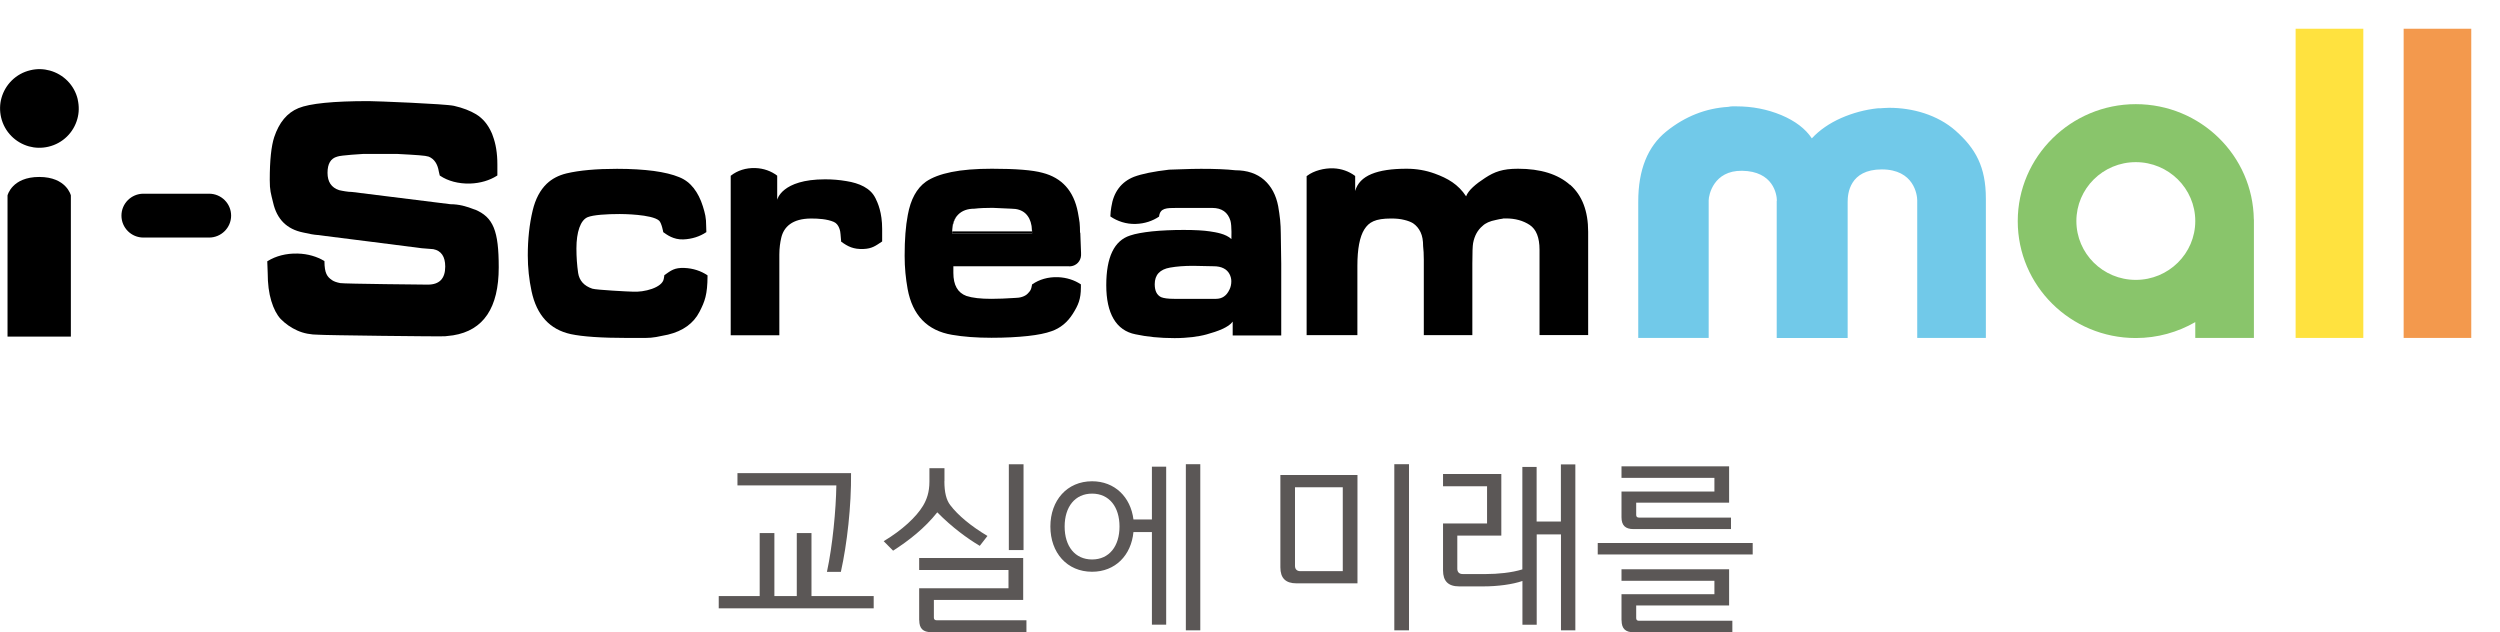 <svg width="174" height="44" viewBox="0 0 174 44" fill="none" xmlns="http://www.w3.org/2000/svg">
<g clip-path="url(#clip0_516_95)">
<path d="M66.265 16.239H71.839L71.827 16.104H66.27C66.27 16.151 66.27 16.192 66.27 16.239H66.265Z" fill="black"/>
<path d="M71.797 15.727L71.827 16.11H71.839L71.797 15.727Z" fill="black"/>
<path d="M66.265 16.11C66.288 15.656 66.419 15.203 66.675 14.949C66.395 15.226 66.259 15.615 66.259 16.11H66.265Z" fill="black"/>
<path d="M33.052 14.59C32.761 14.472 32.481 14.384 32.201 14.313C31.922 14.248 31.636 14.213 31.351 14.213L24.491 13.359C24.361 13.359 24.206 13.347 24.034 13.317C23.861 13.288 23.718 13.264 23.605 13.235C23.064 13.058 22.796 12.658 22.796 12.027C22.796 11.397 23.016 11.026 23.468 10.902C23.706 10.802 25.295 10.713 25.295 10.713H27.633C27.633 10.713 29.298 10.796 29.59 10.849C29.703 10.872 29.768 10.884 29.81 10.896C29.822 10.896 29.846 10.902 29.852 10.908C30.226 11.067 30.458 11.414 30.542 11.939L30.607 12.216L30.643 12.239C31.172 12.593 31.91 12.799 32.719 12.775C33.433 12.752 34.081 12.552 34.575 12.239C34.587 12.227 34.599 12.222 34.617 12.21V11.444C34.617 10.654 34.504 9.995 34.295 9.447C34.272 9.382 34.254 9.317 34.224 9.258C33.968 8.675 33.611 8.245 33.141 7.956C32.731 7.709 32.219 7.508 31.601 7.367C30.988 7.226 26.116 7.037 25.663 7.037C23.189 7.037 21.559 7.202 20.773 7.526C19.982 7.85 19.423 8.528 19.084 9.547C18.882 10.165 18.775 11.155 18.775 12.516C18.775 13.27 18.852 13.453 19.007 14.095C19.268 15.261 19.964 15.951 21.095 16.181C21.517 16.281 21.856 16.34 22.106 16.357C22.356 16.381 29.346 17.276 29.346 17.276L30.155 17.341C30.708 17.447 30.988 17.854 30.988 18.555C30.988 19.391 30.583 19.81 29.774 19.81C29.774 19.81 23.926 19.757 23.683 19.704C23.439 19.657 23.248 19.592 23.117 19.503C22.766 19.268 22.588 19.014 22.582 18.201V18.172C22.582 18.172 22.57 18.166 22.564 18.16C22.064 17.86 21.428 17.665 20.72 17.648C19.917 17.624 19.185 17.824 18.638 18.166C18.626 18.172 18.614 18.178 18.602 18.184V18.201L18.632 18.997C18.632 19.745 18.715 20.399 18.882 20.947C19.048 21.495 19.268 21.913 19.536 22.202C19.869 22.538 20.25 22.808 20.69 23.003C21.13 23.203 21.63 23.297 22.183 23.297C22.433 23.333 30.732 23.433 30.976 23.404C31.22 23.38 31.404 23.356 31.535 23.339C33.653 22.997 34.712 21.424 34.712 18.608C34.712 16.069 34.343 15.114 33.04 14.578L33.052 14.59Z" fill="black"/>
<path d="M49.221 19.15C48.793 18.861 48.239 18.672 47.627 18.649C46.937 18.625 46.711 18.82 46.241 19.15H46.235V19.191L46.199 19.403C46.104 20.022 44.825 20.357 44.022 20.299C43.813 20.299 41.499 20.181 41.226 20.092C40.649 19.898 40.322 19.533 40.238 18.997C40.161 18.46 40.119 17.895 40.119 17.294C40.119 16.151 40.399 15.32 40.904 15.114C41.297 14.955 42.231 14.896 43.141 14.896C43.278 14.896 45.372 14.908 45.872 15.356C46.05 15.515 46.163 16.151 46.163 16.163H46.169C46.413 16.334 46.865 16.687 47.555 16.663C48.162 16.64 48.715 16.457 49.15 16.163C49.15 16.163 49.156 16.163 49.162 16.157V16.127L49.15 15.75C49.15 15.138 49.072 14.855 48.918 14.354C48.763 13.859 48.549 13.435 48.275 13.087C48.002 12.74 47.668 12.486 47.264 12.327C46.812 12.139 46.223 11.997 45.497 11.897C44.771 11.803 43.921 11.75 42.945 11.75C41.493 11.75 40.328 11.856 39.429 12.068C38.87 12.204 38.412 12.445 38.049 12.793C37.591 13.235 37.264 13.853 37.073 14.655C36.847 15.603 36.734 16.646 36.734 17.777C36.734 18.631 36.824 19.462 36.996 20.269C37.353 21.942 38.269 22.938 39.733 23.256C40.536 23.427 41.844 23.521 43.659 23.521H44.92C45.182 23.521 45.432 23.497 45.67 23.456C45.902 23.415 46.175 23.356 46.49 23.291C47.538 23.038 48.269 22.508 48.686 21.701C49.054 20.982 49.239 20.516 49.245 19.197V19.167C49.245 19.167 49.233 19.161 49.227 19.155L49.221 19.15Z" fill="black"/>
<path d="M14.551 13.482H9.982C9.137 13.482 8.453 14.166 8.453 15.008C8.453 15.851 9.137 16.534 9.982 16.534H14.551C15.396 16.534 16.086 15.851 16.086 15.008C16.086 14.166 15.402 13.482 14.551 13.482Z" fill="black"/>
<path d="M60.928 13.789C60.589 13.088 59.804 12.746 58.906 12.604C58.43 12.522 57.936 12.481 57.425 12.481C54.385 12.481 54.093 13.906 54.093 13.906V12.233C54.093 12.233 54.093 12.227 54.087 12.222C53.683 11.915 53.159 11.715 52.57 11.697C51.91 11.674 51.315 11.874 50.875 12.222C50.869 12.222 50.863 12.227 50.857 12.233V23.333H54.242V17.718C54.242 17.253 54.301 16.876 54.373 16.558C54.545 15.803 55.134 15.209 56.461 15.209C56.955 15.209 57.567 15.244 58.031 15.444C58.406 15.603 58.495 16.11 58.501 16.298L58.543 16.793V16.817C59.013 17.159 59.4 17.359 60.102 17.329C60.702 17.306 60.952 17.1 61.381 16.817C61.381 16.817 61.392 16.811 61.398 16.805V15.933C61.398 14.784 61.095 14.124 60.928 13.783V13.789Z" fill="black"/>
<path d="M109.269 12.864C108.43 12.121 107.223 11.744 105.652 11.744C104.581 11.744 104.016 11.956 103.368 12.38C102.713 12.805 102.196 13.241 102.041 13.665C101.494 12.828 100.762 12.41 99.852 12.08C99.233 11.856 98.591 11.744 97.901 11.744C95.86 11.744 94.617 12.21 94.32 13.294V12.257C94.32 12.257 94.29 12.233 94.284 12.222C93.879 11.927 93.374 11.738 92.803 11.715C92.16 11.691 91.44 11.886 90.994 12.222C90.982 12.239 90.958 12.245 90.941 12.257V23.327H94.474V18.502C94.474 17.323 94.635 16.481 94.956 15.968C95.277 15.462 95.706 15.208 96.83 15.208C97.175 15.208 97.472 15.238 97.728 15.303C97.984 15.362 98.192 15.444 98.347 15.538C98.573 15.691 98.746 15.898 98.87 16.157C98.995 16.422 99.049 16.74 99.049 17.129C99.079 17.382 99.097 17.701 99.097 18.072V23.327H102.475V18.349C102.475 17.577 102.493 17.1 102.529 16.917C102.624 16.41 102.844 16.01 103.183 15.727C103.386 15.527 103.695 15.391 104.111 15.309C104.302 15.261 104.45 15.238 104.552 15.226C104.659 15.208 104.552 15.203 104.819 15.203C105.462 15.203 106.009 15.356 106.467 15.656C106.925 15.963 107.151 16.534 107.151 17.382V23.321H110.536V16.133C110.536 14.696 110.12 13.6 109.281 12.858L109.269 12.864Z" fill="black"/>
<path d="M5.413 6.925C5.176 5.912 4.408 5.169 3.468 4.91C3.04 4.792 2.576 4.775 2.118 4.887C1.106 5.122 0.357 5.894 0.101 6.825C-0.018 7.249 -0.03 7.709 0.077 8.174C0.315 9.187 1.083 9.93 2.017 10.189C2.445 10.307 2.909 10.319 3.367 10.212C4.378 9.977 5.128 9.211 5.384 8.274C5.503 7.85 5.515 7.39 5.408 6.925H5.413Z" fill="black"/>
<path d="M0.524 23.427V13.6C0.524 13.6 0.827 12.316 2.731 12.316C4.628 12.316 4.932 13.6 4.932 13.6V23.427H0.524Z" fill="black"/>
<path d="M75.17 16.192C75.17 15.915 75.158 15.685 75.14 15.497C75.117 15.314 75.075 15.079 75.021 14.778C74.736 13.294 73.915 12.374 72.558 12.027C71.88 11.838 70.702 11.744 69.037 11.744C67.906 11.744 66.966 11.821 66.217 11.974C65.462 12.127 64.873 12.351 64.444 12.646C63.802 13.105 63.379 13.877 63.183 14.961C63.034 15.733 62.963 16.675 62.963 17.8C62.963 18.219 62.981 18.619 63.017 18.997C63.052 19.373 63.106 19.751 63.171 20.116C63.51 21.942 64.534 23.009 66.259 23.303C67.044 23.439 67.96 23.509 69.007 23.509C69.983 23.509 70.827 23.462 71.535 23.386C72.237 23.309 72.79 23.197 73.189 23.05C73.802 22.838 74.296 22.431 74.67 21.836C75.045 21.241 75.23 20.823 75.23 19.998V19.786C75.23 19.786 75.224 19.786 75.218 19.786C74.789 19.497 74.236 19.315 73.635 19.291C72.945 19.267 72.32 19.456 71.851 19.786C71.839 19.786 71.833 19.798 71.827 19.804C71.827 19.815 71.827 19.821 71.827 19.833C71.761 20.187 71.726 20.222 71.535 20.428C71.339 20.64 70.982 20.735 70.655 20.735C70.34 20.752 70.042 20.77 69.774 20.782C69.501 20.788 69.245 20.799 69.001 20.799C68.257 20.799 67.68 20.735 67.264 20.599C66.657 20.375 66.354 19.845 66.354 18.997V18.531H74.349C74.379 18.531 74.409 18.537 74.438 18.537C74.474 18.537 74.51 18.537 74.54 18.531C74.926 18.484 75.224 18.166 75.241 17.771C75.241 17.759 75.241 17.747 75.241 17.736C75.241 17.73 75.241 17.718 75.241 17.712V17.594L75.188 16.198L75.17 16.192ZM71.839 16.239H66.265C66.265 16.192 66.265 16.151 66.265 16.104C66.265 15.609 66.401 15.22 66.681 14.943C66.961 14.66 67.335 14.525 67.823 14.525C68.168 14.484 68.585 14.466 69.078 14.466L70.393 14.525C70.798 14.525 71.119 14.631 71.357 14.843C71.589 15.055 71.738 15.35 71.797 15.727L71.839 16.104H71.827L71.839 16.239Z" fill="black"/>
<path d="M89.144 16.31C89.144 15.945 89.126 15.609 89.096 15.297C89.061 14.99 89.019 14.672 88.96 14.342C88.811 13.576 88.49 12.97 87.984 12.522C87.478 12.08 86.806 11.85 85.973 11.85C85.361 11.78 84.563 11.75 83.588 11.75C83.171 11.75 82.719 11.762 82.231 11.78C81.744 11.797 81.458 11.809 81.369 11.809C80.298 11.933 79.483 12.098 78.93 12.304C78.049 12.651 77.502 13.358 77.347 14.413C77.318 14.607 77.282 14.837 77.282 15.043V15.061C77.282 15.061 77.294 15.061 77.294 15.073C77.764 15.391 78.376 15.609 79.049 15.585C79.673 15.568 80.233 15.373 80.673 15.073V15.067C80.673 15.067 80.673 15.055 80.673 15.049C80.756 14.478 81.172 14.472 81.904 14.472H84.373C85.033 14.472 85.462 14.772 85.64 15.367C85.741 15.709 85.706 16.64 85.706 16.64C85.313 16.269 84.629 16.169 84.206 16.104C83.784 16.039 83.177 16.004 82.38 16.004C81.583 16.004 80.816 16.039 80.179 16.104C79.543 16.174 79.031 16.263 78.656 16.392C77.55 16.746 76.996 17.895 76.996 19.851C76.996 21.807 77.674 23.003 79.031 23.268C79.822 23.439 80.726 23.533 81.749 23.533C82.208 23.533 82.624 23.503 82.987 23.462C83.356 23.415 83.689 23.356 83.98 23.274C84.754 23.061 85.521 22.779 85.795 22.384V23.35H89.174V18.354L89.144 16.328V16.31ZM85.569 20.157C85.372 20.587 85.057 20.799 84.635 20.799H81.72C81.297 20.799 80.994 20.758 80.81 20.681C80.512 20.534 80.369 20.234 80.369 19.78C80.369 19.132 80.726 18.749 81.434 18.625C81.892 18.543 82.434 18.502 83.046 18.502L84.462 18.531C84.742 18.531 84.974 18.578 85.158 18.672C85.349 18.767 85.48 18.902 85.569 19.067C85.658 19.232 85.7 19.403 85.7 19.574C85.7 19.786 85.658 19.98 85.569 20.163V20.157Z" fill="black"/>
<path d="M148.651 19.48C146.366 19.48 144.516 17.647 144.516 15.385C144.516 13.123 146.366 11.285 148.651 11.285C150.935 11.285 152.791 13.123 152.791 15.385C152.791 17.647 150.935 19.48 148.651 19.48ZM156.866 15.273C156.807 10.831 153.154 7.249 148.651 7.249C144.147 7.249 140.435 10.89 140.435 15.391C140.435 19.892 144.118 23.527 148.651 23.527C150.162 23.527 151.572 23.12 152.791 22.419V23.521H156.872V15.279L156.866 15.273Z" fill="#89C56B"/>
<path d="M123.671 13.971C123.671 13.529 123.421 11.915 121.244 11.886C119.269 11.862 118.924 13.571 118.924 13.942V23.521H114.022V14.03C114.022 11.821 114.677 10.195 115.979 9.146C117.282 8.098 118.722 7.532 120.292 7.438C120.388 7.414 120.483 7.402 120.572 7.402H120.852C121.958 7.402 122.993 7.603 123.975 8.009C124.944 8.416 125.658 8.958 126.104 9.629C126.646 9.046 127.324 8.581 128.145 8.215C128.966 7.856 129.811 7.632 130.679 7.538C130.822 7.538 130.953 7.538 131.084 7.52C131.214 7.508 131.351 7.503 131.488 7.503C133.106 7.503 134.849 7.986 136.11 9.099C137.502 10.336 138.216 11.609 138.216 13.818V23.521H133.439V13.942C133.439 13.571 133.219 11.791 130.971 11.791C128.722 11.791 128.597 13.5 128.597 14.036V23.527H123.659V13.977L123.671 13.971Z" fill="#71C9E9"/>
<path d="M164.487 2H159.775V23.521H164.487V2Z" fill="#FFE23F"/>
<path d="M172.006 2H167.294V23.521H172.006V2Z" fill="#F3994D"/>
<path d="M50.018 41.484H52.874V37.101H53.897V41.484H55.456V37.101H56.479V41.484H60.809V42.339H50.024V41.484H50.018ZM51.327 33.784V32.93H59.233C59.257 35.187 58.959 37.855 58.525 39.8H57.555C57.948 37.985 58.186 35.469 58.21 33.784H51.327Z" fill="#5B5756"/>
<path d="M65.729 33.49C65.729 34.291 65.872 34.809 66.134 35.151C66.669 35.864 67.597 36.63 68.727 37.302L68.192 37.991C67.353 37.496 66.253 36.695 65.235 35.658C64.361 36.76 63.272 37.614 62.16 38.327L61.505 37.667C62.802 36.889 63.772 35.982 64.242 35.204C64.504 34.762 64.688 34.256 64.688 33.519V32.588H65.735V33.496L65.729 33.49ZM63.974 43.169V40.943H70.191V39.67H63.974V38.839H71.214V41.755H64.998V42.987C64.998 43.105 65.063 43.169 65.182 43.169H71.44V44H64.819C64.242 44 63.98 43.741 63.98 43.169H63.974ZM71.238 38.285H70.215V32.312H71.238V38.285Z" fill="#5B5756"/>
<path d="M73.106 36.648C73.106 34.821 74.272 33.496 76.009 33.496C77.579 33.496 78.692 34.586 78.888 36.153H80.173V32.482H81.166V43.476H80.173V37.031H78.888C78.733 38.651 77.621 39.794 76.009 39.794C74.266 39.794 73.106 38.474 73.106 36.642V36.648ZM74.099 36.648C74.099 38.02 74.819 38.939 76.009 38.939C77.199 38.939 77.918 38.02 77.918 36.648C77.918 35.275 77.199 34.356 76.009 34.356C74.819 34.356 74.099 35.275 74.099 36.648ZM83.54 43.87H82.535V32.306H83.54V43.87Z" fill="#5B5756"/>
<path d="M94.48 40.601H90.239C89.477 40.601 89.114 40.236 89.114 39.487V33.06H94.48V40.607V40.601ZM93.457 39.746V33.914H90.132V39.387C90.132 39.623 90.274 39.752 90.5 39.752H93.457V39.746ZM98.067 43.87H97.044V32.306H98.067V43.87Z" fill="#5B5756"/>
<path d="M109.65 43.87H108.644V37.196H106.955V43.482H105.961V40.436C105.283 40.671 104.26 40.813 103.237 40.813H101.559C100.798 40.813 100.435 40.447 100.435 39.699V36.435H103.499V33.843H100.435V32.989H104.492V37.278H101.428V39.587C101.428 39.823 101.571 39.953 101.797 39.953H103.445C104.207 39.953 105.212 39.864 105.956 39.629V32.5H106.949V36.3H108.638V32.323H109.644V43.888L109.65 43.87Z" fill="#5B5756"/>
<path d="M111.202 37.791H121.988V38.592H111.202V37.791ZM112.856 36V34.209H119.323V33.26H112.856V32.459H120.346V34.986H113.879V35.841C113.879 35.959 113.945 36.023 114.064 36.023H120.477V36.825H113.695C113.118 36.825 112.856 36.565 112.856 35.994V36ZM112.856 43.17V41.355H119.323V40.424H112.856V39.623H120.346V42.139H113.879V43.022C113.879 43.14 113.945 43.205 114.064 43.205H120.572V44.006H113.701C113.124 44.006 112.862 43.747 112.862 43.175L112.856 43.17Z" fill="#5B5756"/>
</g>
<defs>
<clipPath id="clip0_516_95">
<rect width="172" height="42" fill="white" transform="translate(0 2)"/>
</clipPath>
</defs>
</svg>

